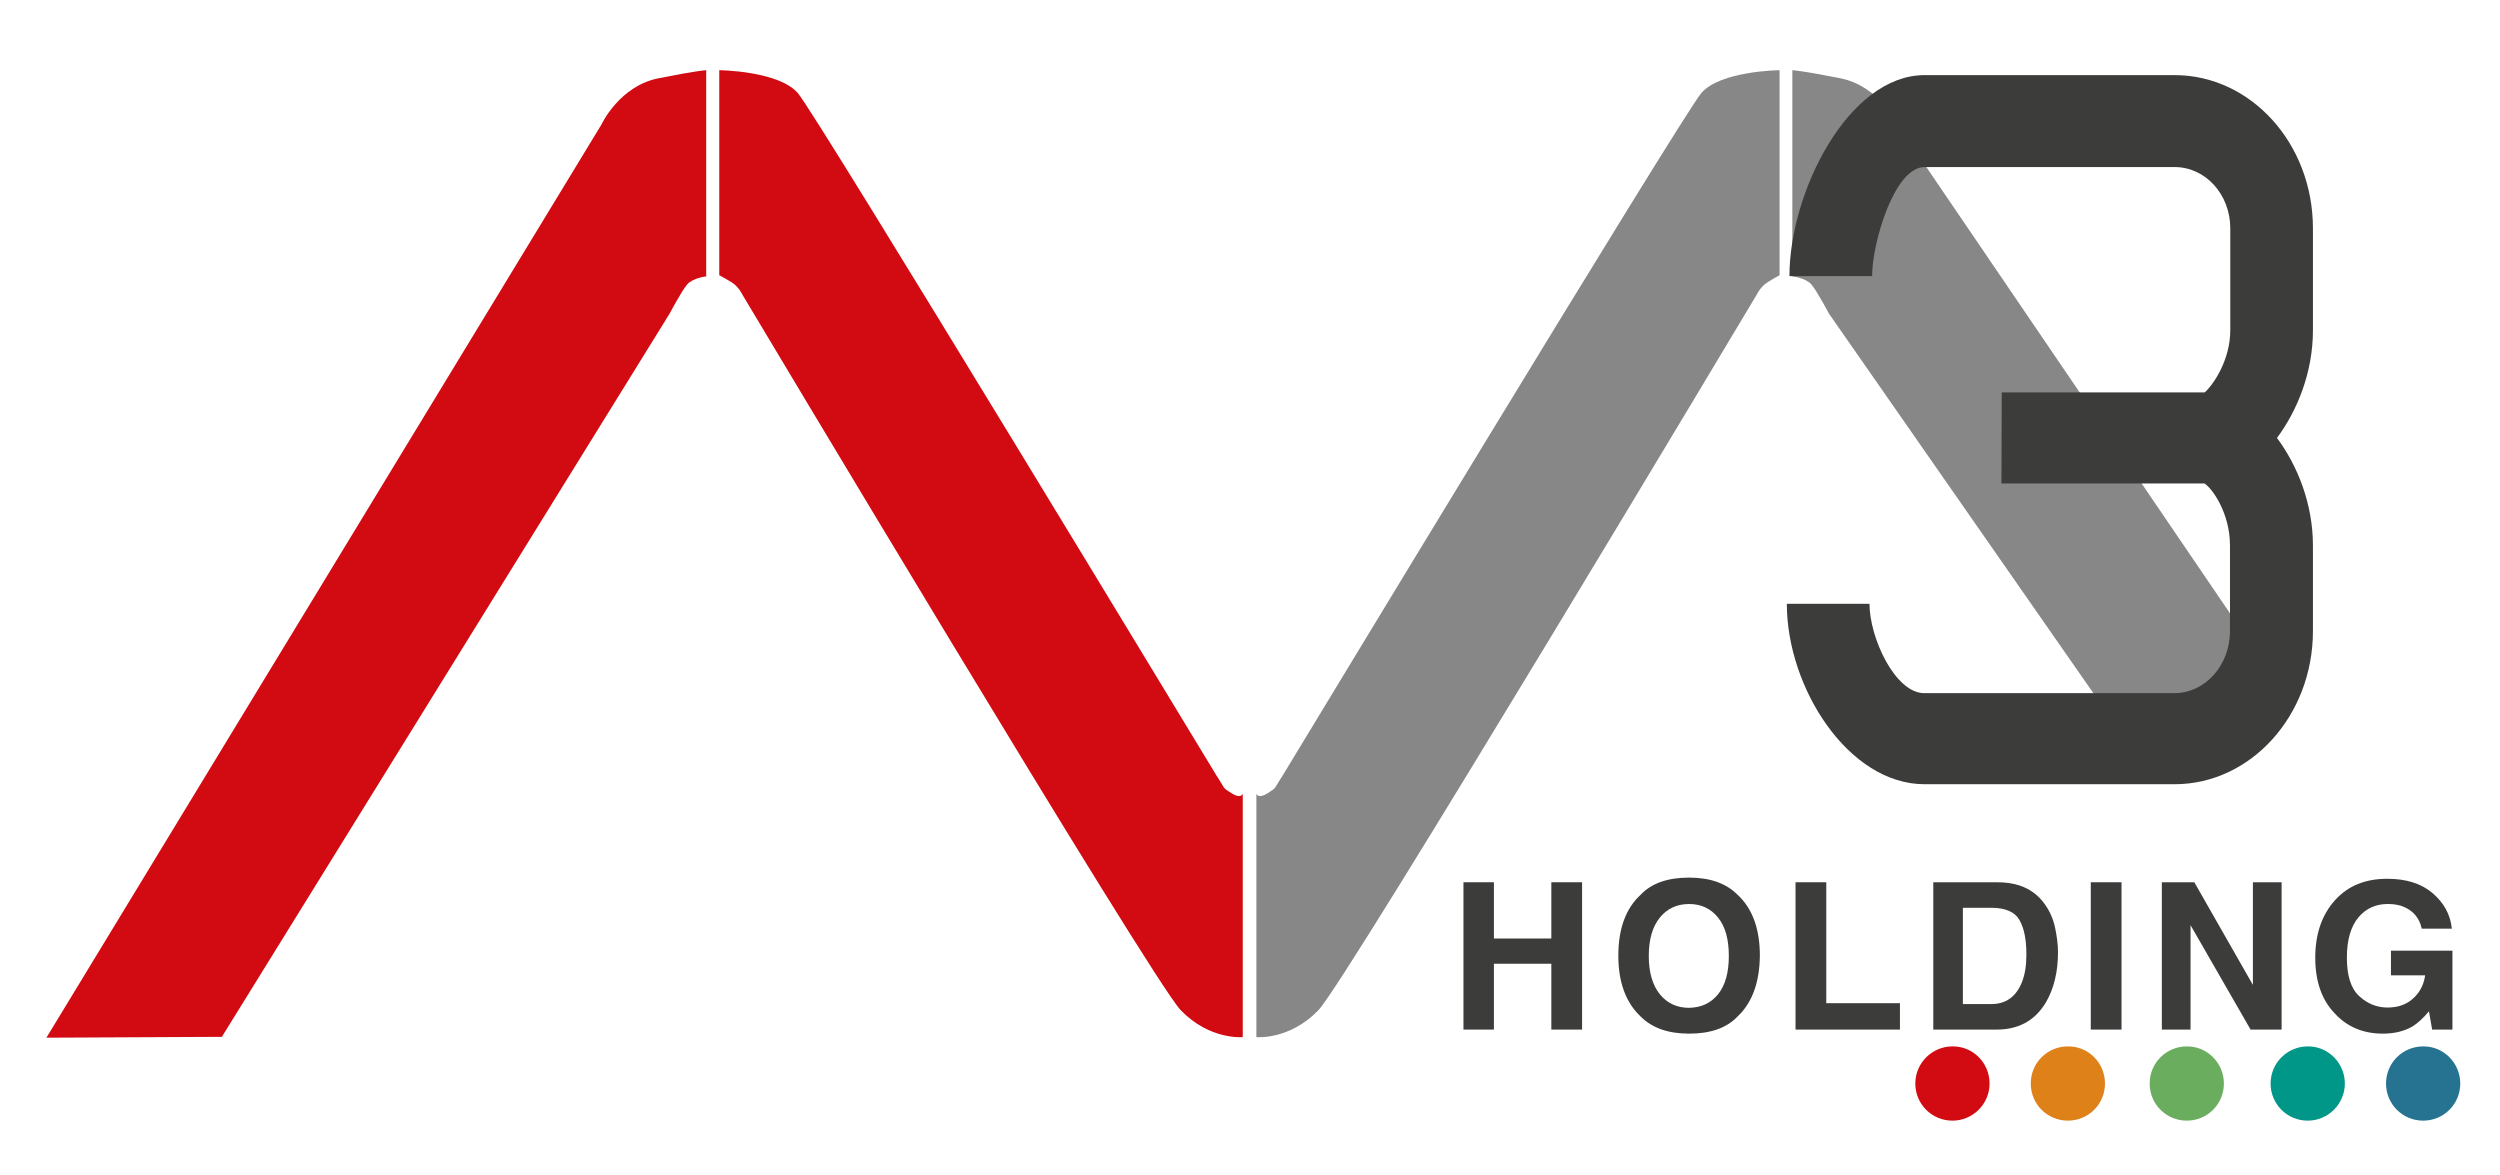 <svg xmlns="http://www.w3.org/2000/svg" xmlns:xlink="http://www.w3.org/1999/xlink" id="Capa_1" x="0px" y="0px" viewBox="0 0 862 405" style="enable-background:new 0 0 862 405;" xml:space="preserve"><style type="text/css">	.st0{fill-rule:evenodd;clip-rule:evenodd;fill:#D20A11;}	.st1{fill-rule:evenodd;clip-rule:evenodd;fill:#878787;}	.st2{fill:#3C3C3B;}	.st3{fill:#D20A11;}	.st4{fill:#DF8119;}	.st5{fill:#6BAD5F;}	.st6{fill:#009688;}	.st7{fill:#257390;}</style><path class="st0" d="M16,357.8L207.4,42.9c0,0,6.1-13.2,19.6-15.9c13.5-2.7,16.5-2.8,16.5-2.8v71.1c0,0-4.5,0.5-6.5,2.7  c-2,2.3-6.1,10.1-6.1,10.1L76.5,357.5L16,357.8z"></path><path class="st0" d="M248,94.9V24.2c0,0,20.4,0.2,27.1,7.9c6.6,7.7,143.4,233.8,144.4,235.4c3.1,4.7,1.8,3.9,5.1,6  c3.3,2.1,3.9,0.2,3.9,0.2v83.9c0,0-11.4,1.1-21.4-9.3c-10-10.4-151-246.5-151-246.5s-1.3-2.8-3.6-4.3C250.1,96,248,94.9,248,94.9"></path><path class="st1" d="M787.7,239.1L654.2,42.9c0,0-6.1-13.2-19.6-15.9C621,24.3,618,24.2,618,24.2v71.1c0,0,4.5,0.5,6.5,2.7  c2,2.3,6.1,10.1,6.1,10.1l110,157.9L787.7,239.1z"></path><path class="st1" d="M613.6,94.9V24.2c0,0-20.4,0.2-27,7.9c-6.6,7.7-143.4,233.8-144.4,235.4c-3.1,4.7-1.8,3.9-5.1,6  c-3.3,2.1-3.9,0.2-3.9,0.2v83.9c0,0,11.4,1.1,21.4-9.3c9.9-10.4,151-246.5,151-246.5s1.3-2.8,3.6-4.3  C611.5,96,613.6,94.9,613.6,94.9"></path><path class="st2" d="M690.2,135.3h70c3.1-2.8,8.8-11.3,8.8-21.4V78.7c0-11.6-8.5-21.1-19.2-21.1h-86.2c-10.5,0-18.1,26.3-18.1,37.6  H617c0-28.9,20.3-69.3,46.6-69.3h86.2c26.3,0,47.7,23.6,47.7,52.8v35.2c0,14.5-5.4,27.7-12.4,37.1c7,9.4,12.4,22.6,12.4,37.1v29.5  c0,29.2-21.5,52.8-47.7,52.8h-86.2c-26.3,0-47.5-33.3-47.5-62.2h28.5c0,11.6,8.8,30.8,18.9,30.8h86.2c10.7,0,19.2-9.7,19.2-21.4  v-29.5c0-11.3-6.2-19.8-8.8-21.4h-70"></path><polygon class="st2" points="504.6,355 504.6,304.2 515.1,304.2 515.1,323.6 534.9,323.6 534.9,304.2 545.5,304.2 545.5,355   534.9,355 534.9,332.3 515.1,332.3 515.1,355 "></polygon><path class="st2" d="M599.1,350.5c-3.8,4-9.4,5.9-16.7,5.9c-7.3,0-12.8-2-16.7-5.9c-5.1-4.8-7.7-11.8-7.7-21c0-9.3,2.6-16.3,7.7-21  c3.8-4,9.4-5.9,16.7-5.9c7.3,0,12.8,2,16.7,5.9c5.1,4.7,7.7,11.7,7.7,21C606.7,338.7,604.2,345.7,599.1,350.5 M592.4,342.8  c2.5-3.1,3.7-7.5,3.7-13.2c0-5.7-1.2-10.1-3.7-13.2c-2.5-3.1-5.8-4.7-10-4.7c-4.2,0-7.6,1.6-10.1,4.7c-2.5,3.1-3.8,7.5-3.8,13.2  c0,5.7,1.3,10.1,3.8,13.2c2.5,3.1,5.9,4.7,10.1,4.7C586.6,347.4,589.9,345.9,592.4,342.8"></path><polygon class="st2" points="619.1,304.2 629.7,304.2 629.7,345.9 655.1,345.9 655.1,355 619.1,355 "></polygon><path class="st2" d="M696.3,305.3c3.6,1.2,6.5,3.3,8.7,6.4c1.8,2.5,3,5.3,3.6,8.2c0.6,2.9,1,5.7,1,8.4c0,6.8-1.4,12.5-4.1,17.2  c-3.7,6.3-9.4,9.5-17,9.5h-21.9v-50.8h21.9C691.6,304.2,694.2,304.6,696.3,305.3 M676.8,313v33.2h9.8c5,0,8.5-2.5,10.5-7.4  c1.1-2.7,1.6-5.9,1.6-9.7c0-5.2-0.8-9.1-2.4-11.9c-1.6-2.8-4.9-4.2-9.7-4.2H676.8z"></path><rect x="720.9" y="304.2" class="st2" width="10.6" height="50.8"></rect><polygon class="st2" points="745.4,304.2 756.6,304.2 776.8,339.6 776.8,304.2 786.7,304.2 786.7,355 776,355 755.3,319 755.3,355   745.4,355 "></polygon><path class="st2" d="M835,320.1c-0.8-3.5-2.8-5.9-5.9-7.3c-1.7-0.8-3.7-1.1-5.8-1.1c-4.1,0-7.5,1.5-10.1,4.6c-2.6,3.1-4,7.7-4,13.9  c0,6.2,1.4,10.7,4.3,13.3c2.8,2.6,6.1,3.9,9.7,3.9c3.6,0,6.5-1,8.8-3.1c2.3-2,3.7-4.7,4.2-8h-11.8v-8.5h21.2V355h-7l-1.1-6.3  c-2,2.4-3.9,4.1-5.5,5.1c-2.8,1.7-6.3,2.6-10.4,2.6c-6.7,0-12.3-2.3-16.6-7c-4.5-4.7-6.7-11.1-6.7-19.2c0-8.2,2.3-14.8,6.8-19.8  c4.5-5,10.5-7.4,18-7.4c6.5,0,11.7,1.6,15.6,4.9c3.9,3.3,6.2,7.4,6.7,12.3H835z"></path><path class="st3" d="M686,373.6c0,7.1-5.8,12.8-12.8,12.8c-7.1,0-12.8-5.7-12.8-12.8c0-7.1,5.8-12.8,12.8-12.8  C680.3,360.7,686,366.5,686,373.6"></path><path class="st4" d="M725.8,373.6c0,7.1-5.7,12.8-12.8,12.8c-7.1,0-12.8-5.7-12.8-12.8c0-7.1,5.7-12.8,12.8-12.8  C720.1,360.7,725.8,366.5,725.8,373.6"></path><path class="st5" d="M766.8,373.6c0,7.1-5.7,12.8-12.8,12.8c-7.1,0-12.8-5.7-12.8-12.8c0-7.1,5.7-12.8,12.8-12.8  C761,360.7,766.8,366.5,766.8,373.6"></path><path class="st6" d="M808.5,373.6c0,7.1-5.8,12.8-12.8,12.8c-7.1,0-12.8-5.7-12.8-12.8c0-7.1,5.8-12.8,12.8-12.8  C802.7,360.7,808.5,366.5,808.5,373.6"></path><path class="st7" d="M848.3,373.6c0,7.1-5.7,12.8-12.8,12.8c-7.1,0-12.8-5.7-12.8-12.8c0-7.1,5.7-12.8,12.8-12.8  C842.5,360.7,848.3,366.5,848.3,373.6"></path></svg>